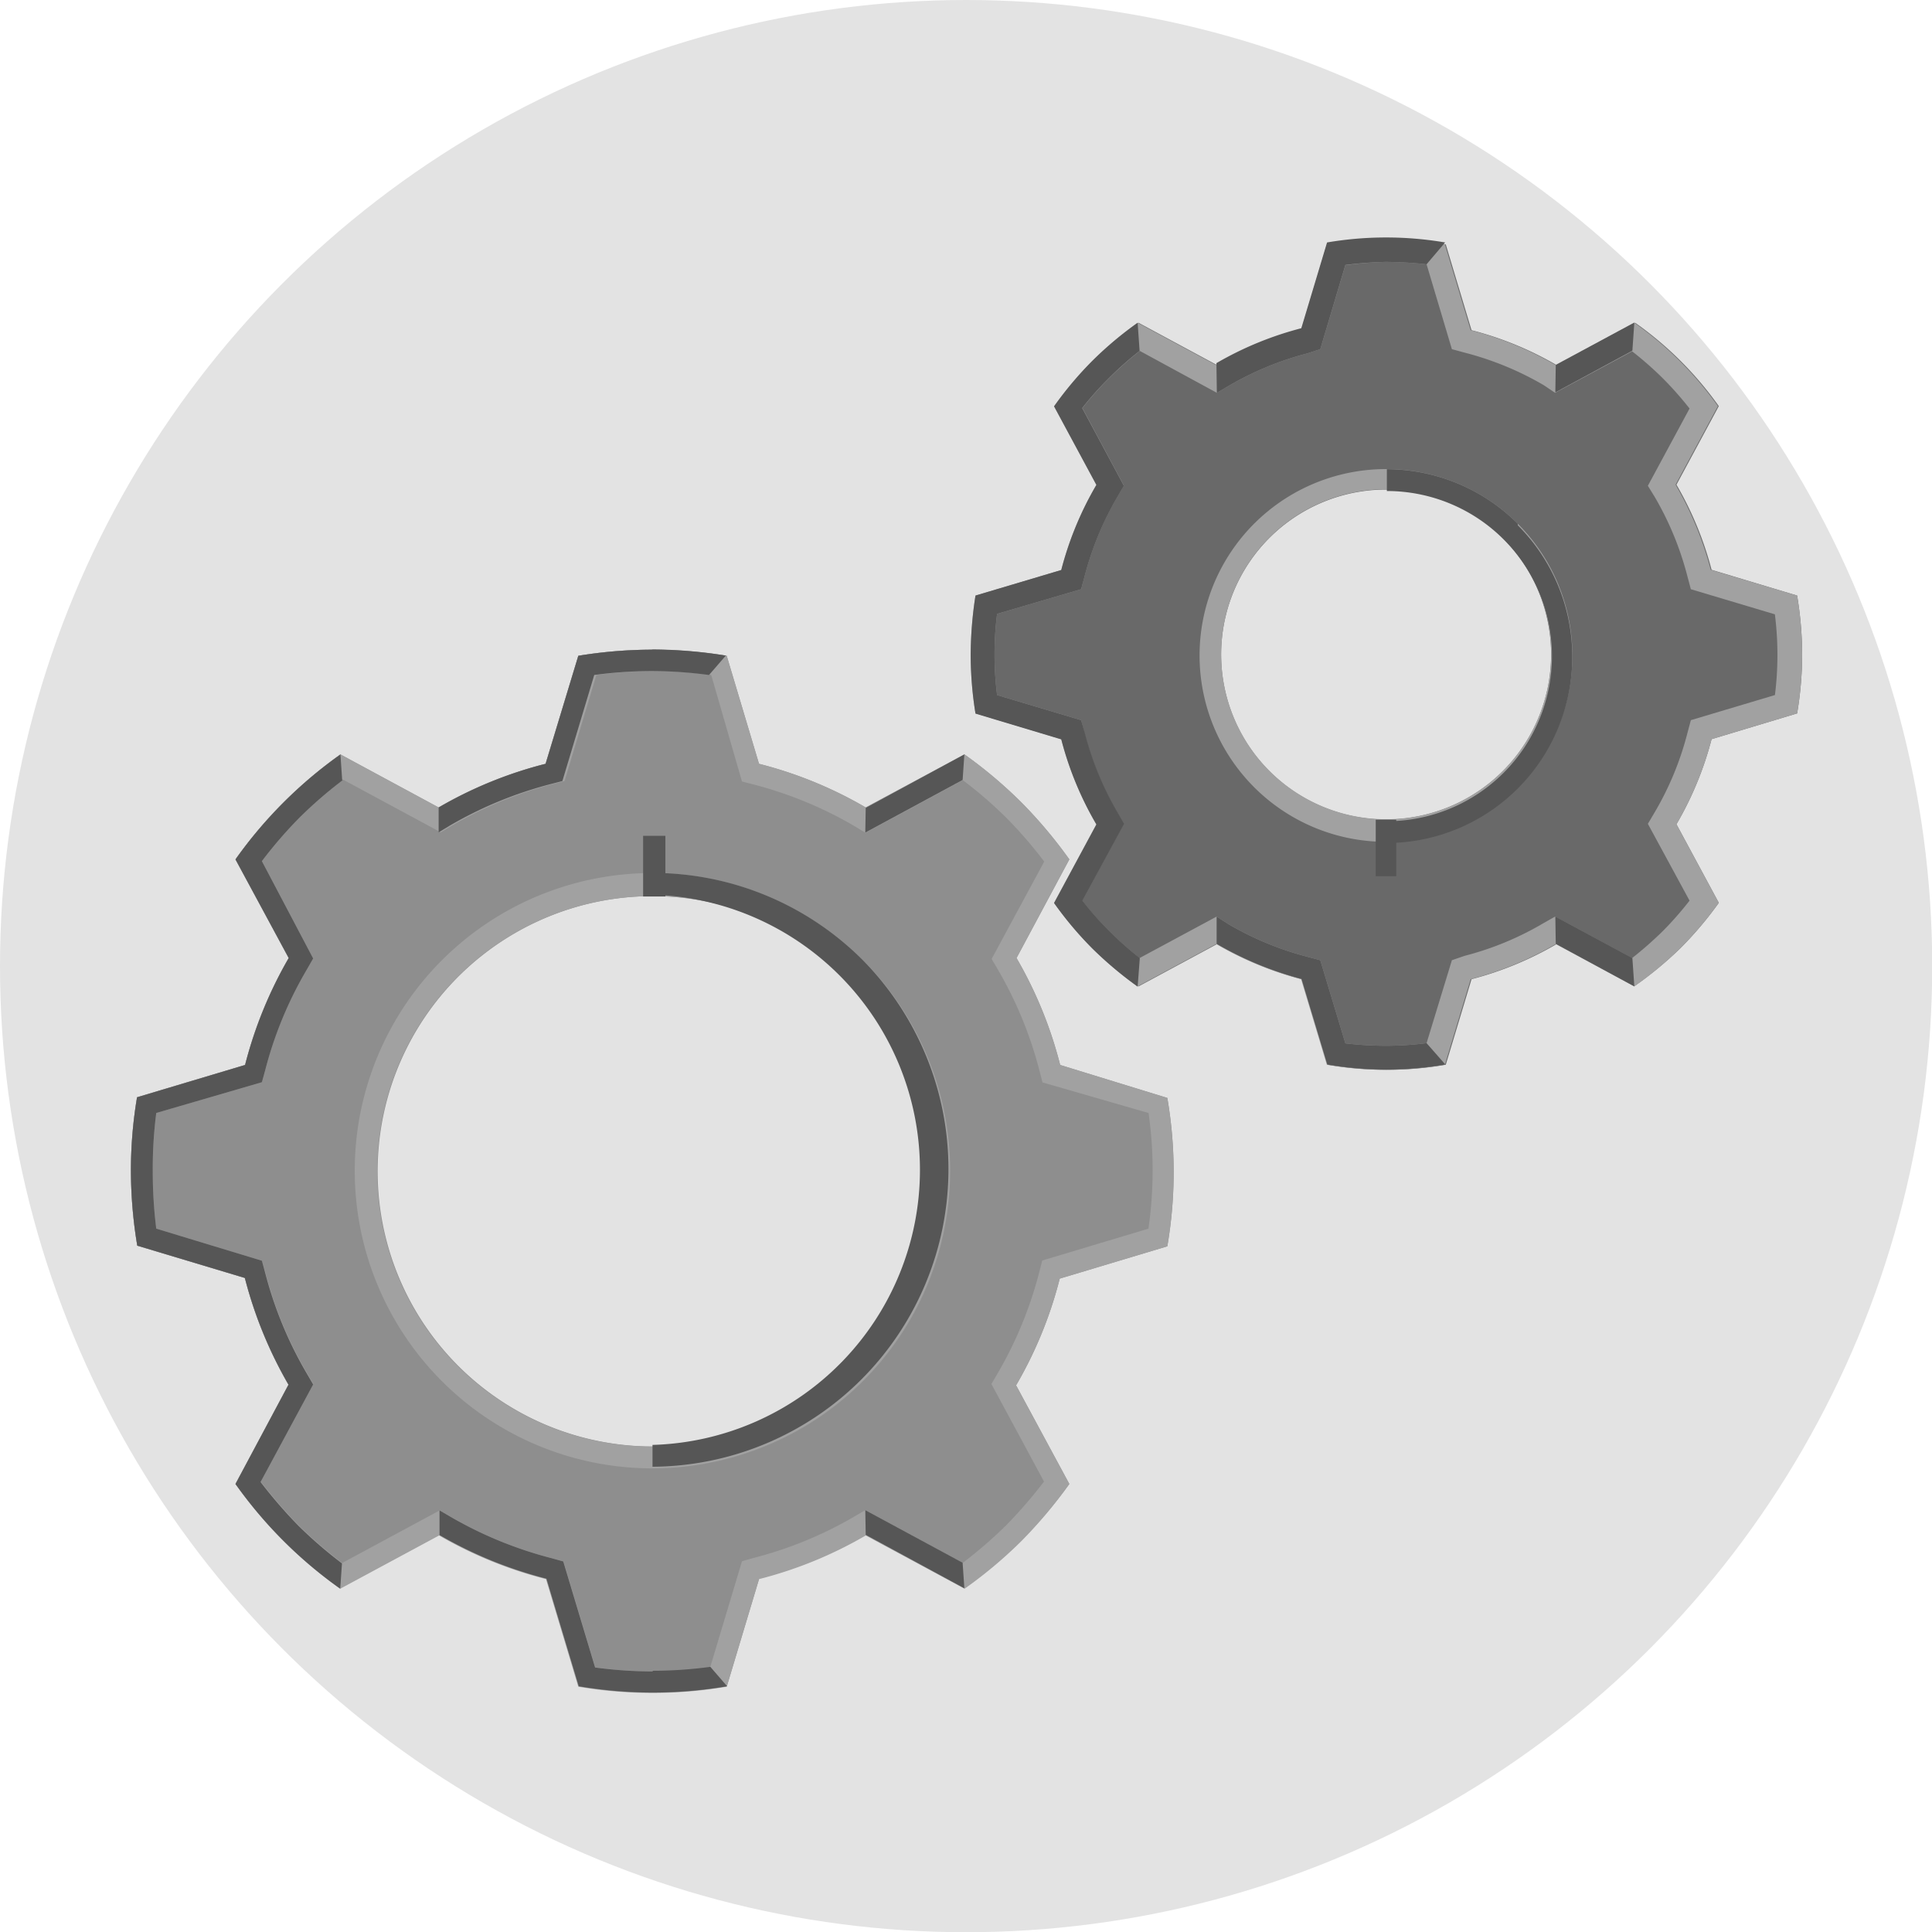 <svg id="レイヤー_1" data-name="レイヤー 1" xmlns="http://www.w3.org/2000/svg" width="88.53" height="88.54" viewBox="0 0 88.53 88.54"><title>ico_top_product07</title><circle cx="44.27" cy="44.27" r="44.27" style="fill:#e3e3e3"/><path d="M44.19,72.78a20.4,20.4,0,0,0,2.61-2.19A21.31,21.31,0,0,0,49,68l-2.44-4.52a18.92,18.92,0,0,0,2-4.89l4.93-1.48a20,20,0,0,0,0-6.8L48.58,48.8a19.1,19.1,0,0,0-2-4.9L49,39.38a21.1,21.1,0,0,0-2.2-2.61,20.74,20.74,0,0,0-2.61-2.2L39.67,37a18.92,18.92,0,0,0-4.89-2L33.3,30.05a21.38,21.38,0,0,0-3.4-.28,21.15,21.15,0,0,0-3.4.28L25,35a19,19,0,0,0-4.9,2L15.6,34.57a20.24,20.24,0,0,0-4.81,4.81l2.44,4.52a19.34,19.34,0,0,0-2,4.9L6.28,50.28A20.09,20.09,0,0,0,6,53.68a21,21,0,0,0,.29,3.4l4.93,1.48a19.42,19.42,0,0,0,2,4.89L10.79,68A20.71,20.71,0,0,0,13,70.58a20.41,20.41,0,0,0,2.6,2.19l4.53-2.44a19.25,19.25,0,0,0,4.9,2l1.48,4.93a20.34,20.34,0,0,0,6.8,0l1.48-4.93a19,19,0,0,0,4.89-2ZM21,62.59a12.61,12.61,0,1,1,17.83,0,12.61,12.61,0,0,1-17.83,0" style="fill:#8e8e8e"/><path d="M48.58,48.8a19.05,19.05,0,0,0-2-4.9L49,39.38a21.14,21.14,0,0,0-2.19-2.61,20.8,20.8,0,0,0-2.61-2.2L39.67,37a18.92,18.92,0,0,0-4.89-2L33.3,30.05a21.38,21.38,0,0,0-3.4-.28,21.16,21.16,0,0,0-3.4.28L25,35a19,19,0,0,0-4.9,2L15.6,34.57a20.23,20.23,0,0,0-4.81,4.81l2.44,4.52a19.34,19.34,0,0,0-2,4.9L6.28,50.28A20.09,20.09,0,0,0,6,53.68a21,21,0,0,0,.29,3.4l4.93,1.48a19.41,19.41,0,0,0,2,4.89L10.79,68a20.12,20.12,0,0,0,4.8,4.8l4.53-2.44a19.23,19.23,0,0,0,4.9,2l1.48,4.93a20.35,20.35,0,0,0,6.8,0l1.48-4.93a19,19,0,0,0,4.89-2l4.53,2.44a20.46,20.46,0,0,0,2.61-2.19A21.37,21.37,0,0,0,49,68l-2.44-4.52a18.93,18.93,0,0,0,2-4.89l4.93-1.48a20.14,20.14,0,0,0,0-6.8Zm4.05,7.5-4.87,1.46-0.14.54a18.19,18.19,0,0,1-1.91,4.64l-0.28.48,2.41,4.47a22.25,22.25,0,0,1-1.73,2,20.79,20.79,0,0,1-2,1.73L39.65,69.2l-0.48.28a18,18,0,0,1-4.64,1.91L34,71.54l-1.46,4.87a19.65,19.65,0,0,1-5.26,0l-1.46-4.86-0.54-.15a18.36,18.36,0,0,1-4.65-1.91l-0.48-.28-4.47,2.41a20.75,20.75,0,0,1-2-1.73,22.26,22.26,0,0,1-1.73-2l2.41-4.47-0.28-.48a18,18,0,0,1-1.92-4.64L12,57.77,7.16,56.3A21,21,0,0,1,7,53.68,20.06,20.06,0,0,1,7.16,51L12,49.59l0.15-.54a17.79,17.79,0,0,1,1.92-4.64l0.28-.49L12,39.46a20.22,20.22,0,0,1,1.73-2,19.55,19.55,0,0,1,2-1.73l4.47,2.41,0.48-.29a18.26,18.26,0,0,1,4.65-1.92l0.54-.14,1.46-4.86a19.75,19.75,0,0,1,2.63-.18,20,20,0,0,1,2.63.18L34,35.81l0.54,0.14a18.16,18.16,0,0,1,4.64,1.92l0.48,0.29,4.46-2.41a19.68,19.68,0,0,1,2,1.73,20.21,20.21,0,0,1,1.73,2l-2.41,4.46,0.28,0.48a18.1,18.1,0,0,1,1.91,4.64l0.14,0.54L52.63,51a18.61,18.61,0,0,1,0,5.26" style="fill:#a1a1a1"/><path d="M39.54,44a13.64,13.64,0,1,0,0,19.29,13.63,13.63,0,0,0,0-19.29M38.81,62.59a12.61,12.61,0,1,1,0-17.83,12.61,12.61,0,0,1,0,17.83" style="fill:#a1a1a1"/><path d="M39.54,44a13.6,13.6,0,0,0-9.64-4v1a12.61,12.61,0,0,1,0,25.21v1A13.64,13.64,0,0,0,39.54,44" style="fill:#565656"/><rect x="29.47" y="38.3" width="1.02" height="2.78" style="fill:#565656"/><path d="M29.9,76.59a19.86,19.86,0,0,1-2.63-.18l-1.46-4.86-0.54-.15a18.37,18.37,0,0,1-4.65-1.91l-0.48-.28,0,1.13a19.23,19.23,0,0,0,4.9,2l1.48,4.93a20.29,20.29,0,0,0,6.8,0l-0.77-.89a19.83,19.83,0,0,1-2.63.18" style="fill:#565656"/><path d="M15.68,35.75L15.6,34.57a20.24,20.24,0,0,0-4.81,4.81l2.44,4.52a19.33,19.33,0,0,0-2,4.9L6.28,50.28A20.1,20.1,0,0,0,6,53.68a21,21,0,0,0,.29,3.4l4.93,1.48a19.43,19.43,0,0,0,2,4.89L10.79,68a20.14,20.14,0,0,0,4.8,4.8l0.08-1.16a20.33,20.33,0,0,1-2-1.73,21.92,21.92,0,0,1-1.73-2l2.41-4.47-0.28-.48a18,18,0,0,1-1.92-4.64L12,57.77,7.16,56.3A21,21,0,0,1,7,53.68,20,20,0,0,1,7.16,51L12,49.59l0.15-.54a17.85,17.85,0,0,1,1.92-4.64l0.28-.49L12,39.46a20.11,20.11,0,0,1,1.73-2,19.81,19.81,0,0,1,2-1.73" style="fill:#565656"/><path d="M29.9,29.77a21.09,21.09,0,0,0-3.4.28L25,35a19,19,0,0,0-4.9,2l0,1.14,0.48-.29a18.26,18.26,0,0,1,4.65-1.92l0.54-.14,1.46-4.86a19.9,19.9,0,0,1,2.63-.18,20.19,20.19,0,0,1,2.63.18l0.77-.89a21.33,21.33,0,0,0-3.4-.28" style="fill:#565656"/><polygon points="39.67 70.33 44.19 72.78 44.11 71.61 39.65 69.2 39.67 70.33" style="fill:#565656"/><polygon points="39.67 37.02 44.19 34.57 44.11 35.74 39.65 38.15 39.67 37.02" style="fill:#565656"/><path d="M74.89,45.19A16.91,16.91,0,0,0,77,43.45a16.61,16.61,0,0,0,1.76-2.08l-1.94-3.6a15.41,15.41,0,0,0,1.61-3.9l3.92-1.18a16.31,16.31,0,0,0,.23-2.7,16.69,16.69,0,0,0-.23-2.7l-3.92-1.18a15.59,15.59,0,0,0-1.61-3.9l1.94-3.6a16,16,0,0,0-3.83-3.82l-3.6,1.94a15.28,15.28,0,0,0-3.9-1.6l-1.18-3.93a16.13,16.13,0,0,0-5.41,0l-1.18,3.93a15.36,15.36,0,0,0-3.89,1.6l-3.6-1.94a16.59,16.59,0,0,0-2.08,1.75,16.36,16.36,0,0,0-1.75,2.08l1.94,3.6a15.26,15.26,0,0,0-1.61,3.9l-3.93,1.17a17.68,17.68,0,0,0-.22,2.7,16.92,16.92,0,0,0,.22,2.7l3.93,1.18a15.29,15.29,0,0,0,1.61,3.9l-1.94,3.6a16.33,16.33,0,0,0,1.75,2.08,17.08,17.08,0,0,0,2.08,1.75l3.6-1.94a15.62,15.62,0,0,0,3.89,1.61l1.18,3.92a15.87,15.87,0,0,0,5.41,0l1.18-3.92a15.42,15.42,0,0,0,3.9-1.61ZM58.17,35.34a7.56,7.56,0,1,1,10.69,0,7.57,7.57,0,0,1-10.69,0" style="fill:#696969"/><path d="M78.39,26.11a15.6,15.6,0,0,0-1.61-3.9l1.94-3.6a16,16,0,0,0-3.83-3.82l-3.6,1.94a15.28,15.28,0,0,0-3.9-1.6l-1.18-3.93a16.08,16.08,0,0,0-5.41,0l-1.18,3.93a15.36,15.36,0,0,0-3.89,1.6l-3.6-1.94a16.62,16.62,0,0,0-2.08,1.75,16.39,16.39,0,0,0-1.75,2.08l1.94,3.6a15.27,15.27,0,0,0-1.61,3.9l-3.93,1.17a17.71,17.71,0,0,0-.22,2.7,16.92,16.92,0,0,0,.22,2.7l3.93,1.18a15.3,15.3,0,0,0,1.61,3.9l-1.94,3.6a16.3,16.3,0,0,0,1.75,2.08,17.26,17.26,0,0,0,2.08,1.75l3.6-1.94a15.57,15.57,0,0,0,3.89,1.61l1.18,3.92a15.92,15.92,0,0,0,5.41,0l1.18-3.92a15.37,15.37,0,0,0,3.9-1.61l3.6,1.94A17.08,17.08,0,0,0,77,43.45a16.59,16.59,0,0,0,1.76-2.08l-1.94-3.6a15.41,15.41,0,0,0,1.61-3.9l3.92-1.18a16.31,16.31,0,0,0,.23-2.7,16.7,16.7,0,0,0-.23-2.7Zm2.94,5.74L77.48,33l-0.16.6a14,14,0,0,1-1.49,3.61l-0.32.54,1.91,3.52a15.46,15.46,0,0,1-1.23,1.4,17,17,0,0,1-1.4,1.23L71.26,42l-0.53.3a13.94,13.94,0,0,1-3.62,1.5L66.53,44,65.37,47.8a14.75,14.75,0,0,1-1.86.12,16.16,16.16,0,0,1-1.86-.11L60.5,44l-0.6-.16a14.25,14.25,0,0,1-3.62-1.5L55.75,42l-3.53,1.9a16.19,16.19,0,0,1-1.39-1.23,14.63,14.63,0,0,1-1.24-1.4l1.9-3.52-0.31-.54a14.32,14.32,0,0,1-1.49-3.62L49.54,33l-3.85-1.15a14.78,14.78,0,0,1,0-3.72L49.54,27l0.16-.6a14.35,14.35,0,0,1,1.49-3.62l0.31-.53L49.6,18.7a14.49,14.49,0,0,1,1.24-1.39,16,16,0,0,1,1.39-1.23L55.76,18l0.53-.31a14.14,14.14,0,0,1,3.63-1.5L60.5,16l1.15-3.85A18,18,0,0,1,63.51,12a18.53,18.53,0,0,1,1.86.11L66.53,16l0.59,0.16a14.19,14.19,0,0,1,3.62,1.49L71.26,18l3.53-1.9a15.71,15.71,0,0,1,1.4,1.23,15.43,15.43,0,0,1,1.23,1.39l-1.91,3.54,0.32,0.52a14.22,14.22,0,0,1,1.49,3.62L77.48,27l3.85,1.15a14.82,14.82,0,0,1,0,3.72" style="fill:#a1a1a1"/><path d="M69.55,24a8.54,8.54,0,1,0,0,12.07,8.53,8.53,0,0,0,0-12.07M68.86,35.33a7.56,7.56,0,1,1,0-10.7,7.56,7.56,0,0,1,0,10.7" style="fill:#a1a1a1"/><path d="M69.55,24a8.52,8.52,0,0,0-6-2.5v1a7.56,7.56,0,1,1,0,15.13v1a8.53,8.53,0,0,0,6-14.56" style="fill:#565656"/><rect x="63.04" y="37.56" width="0.94" height="2.59" style="fill:#565656"/><path d="M55.76,18l0.53-.31a14.13,14.13,0,0,1,3.63-1.5L60.5,16l1.15-3.86A18,18,0,0,1,63.51,12a18.57,18.57,0,0,1,1.86.11l0.85-1a16.13,16.13,0,0,0-5.41,0l-1.18,3.93a15.44,15.44,0,0,0-3.89,1.6Z" style="fill:#565656"/><path d="M65.37,47.8a14.89,14.89,0,0,1-1.86.12,16.16,16.16,0,0,1-1.86-.11L60.5,44l-0.6-.16a14.26,14.26,0,0,1-3.62-1.5L55.75,42l0,1.25a15.62,15.62,0,0,0,3.89,1.61l1.18,3.92a15.92,15.92,0,0,0,5.41,0Z" style="fill:#565656"/><path d="M52.23,43.9a15.38,15.38,0,0,1-1.39-1.23,14.62,14.62,0,0,1-1.24-1.4l1.91-3.52-0.31-.54a14.32,14.32,0,0,1-1.49-3.62L49.54,33l-3.85-1.15a14.78,14.78,0,0,1,0-3.72L49.54,27l0.16-.59a14.34,14.34,0,0,1,1.49-3.62l0.31-.53L49.59,18.7a14.5,14.5,0,0,1,1.24-1.39,15.33,15.33,0,0,1,1.39-1.23l-0.09-1.29a16.49,16.49,0,0,0-2.08,1.75,16.29,16.29,0,0,0-1.75,2.08l1.94,3.6a15.26,15.26,0,0,0-1.61,3.9l-3.93,1.17A18.17,18.17,0,0,0,44.48,30a16.9,16.9,0,0,0,.22,2.7l3.93,1.18a15.28,15.28,0,0,0,1.61,3.9l-1.94,3.6a16.3,16.3,0,0,0,1.75,2.08,17.2,17.2,0,0,0,2.08,1.75Z" style="fill:#565656"/><polygon points="71.29 16.72 71.27 17.98 74.8 16.07 74.89 14.78 71.29 16.72" style="fill:#565656"/><polygon points="71.29 43.25 71.27 42 74.8 43.9 74.89 45.2 71.29 43.25" style="fill:#565656"/></svg>